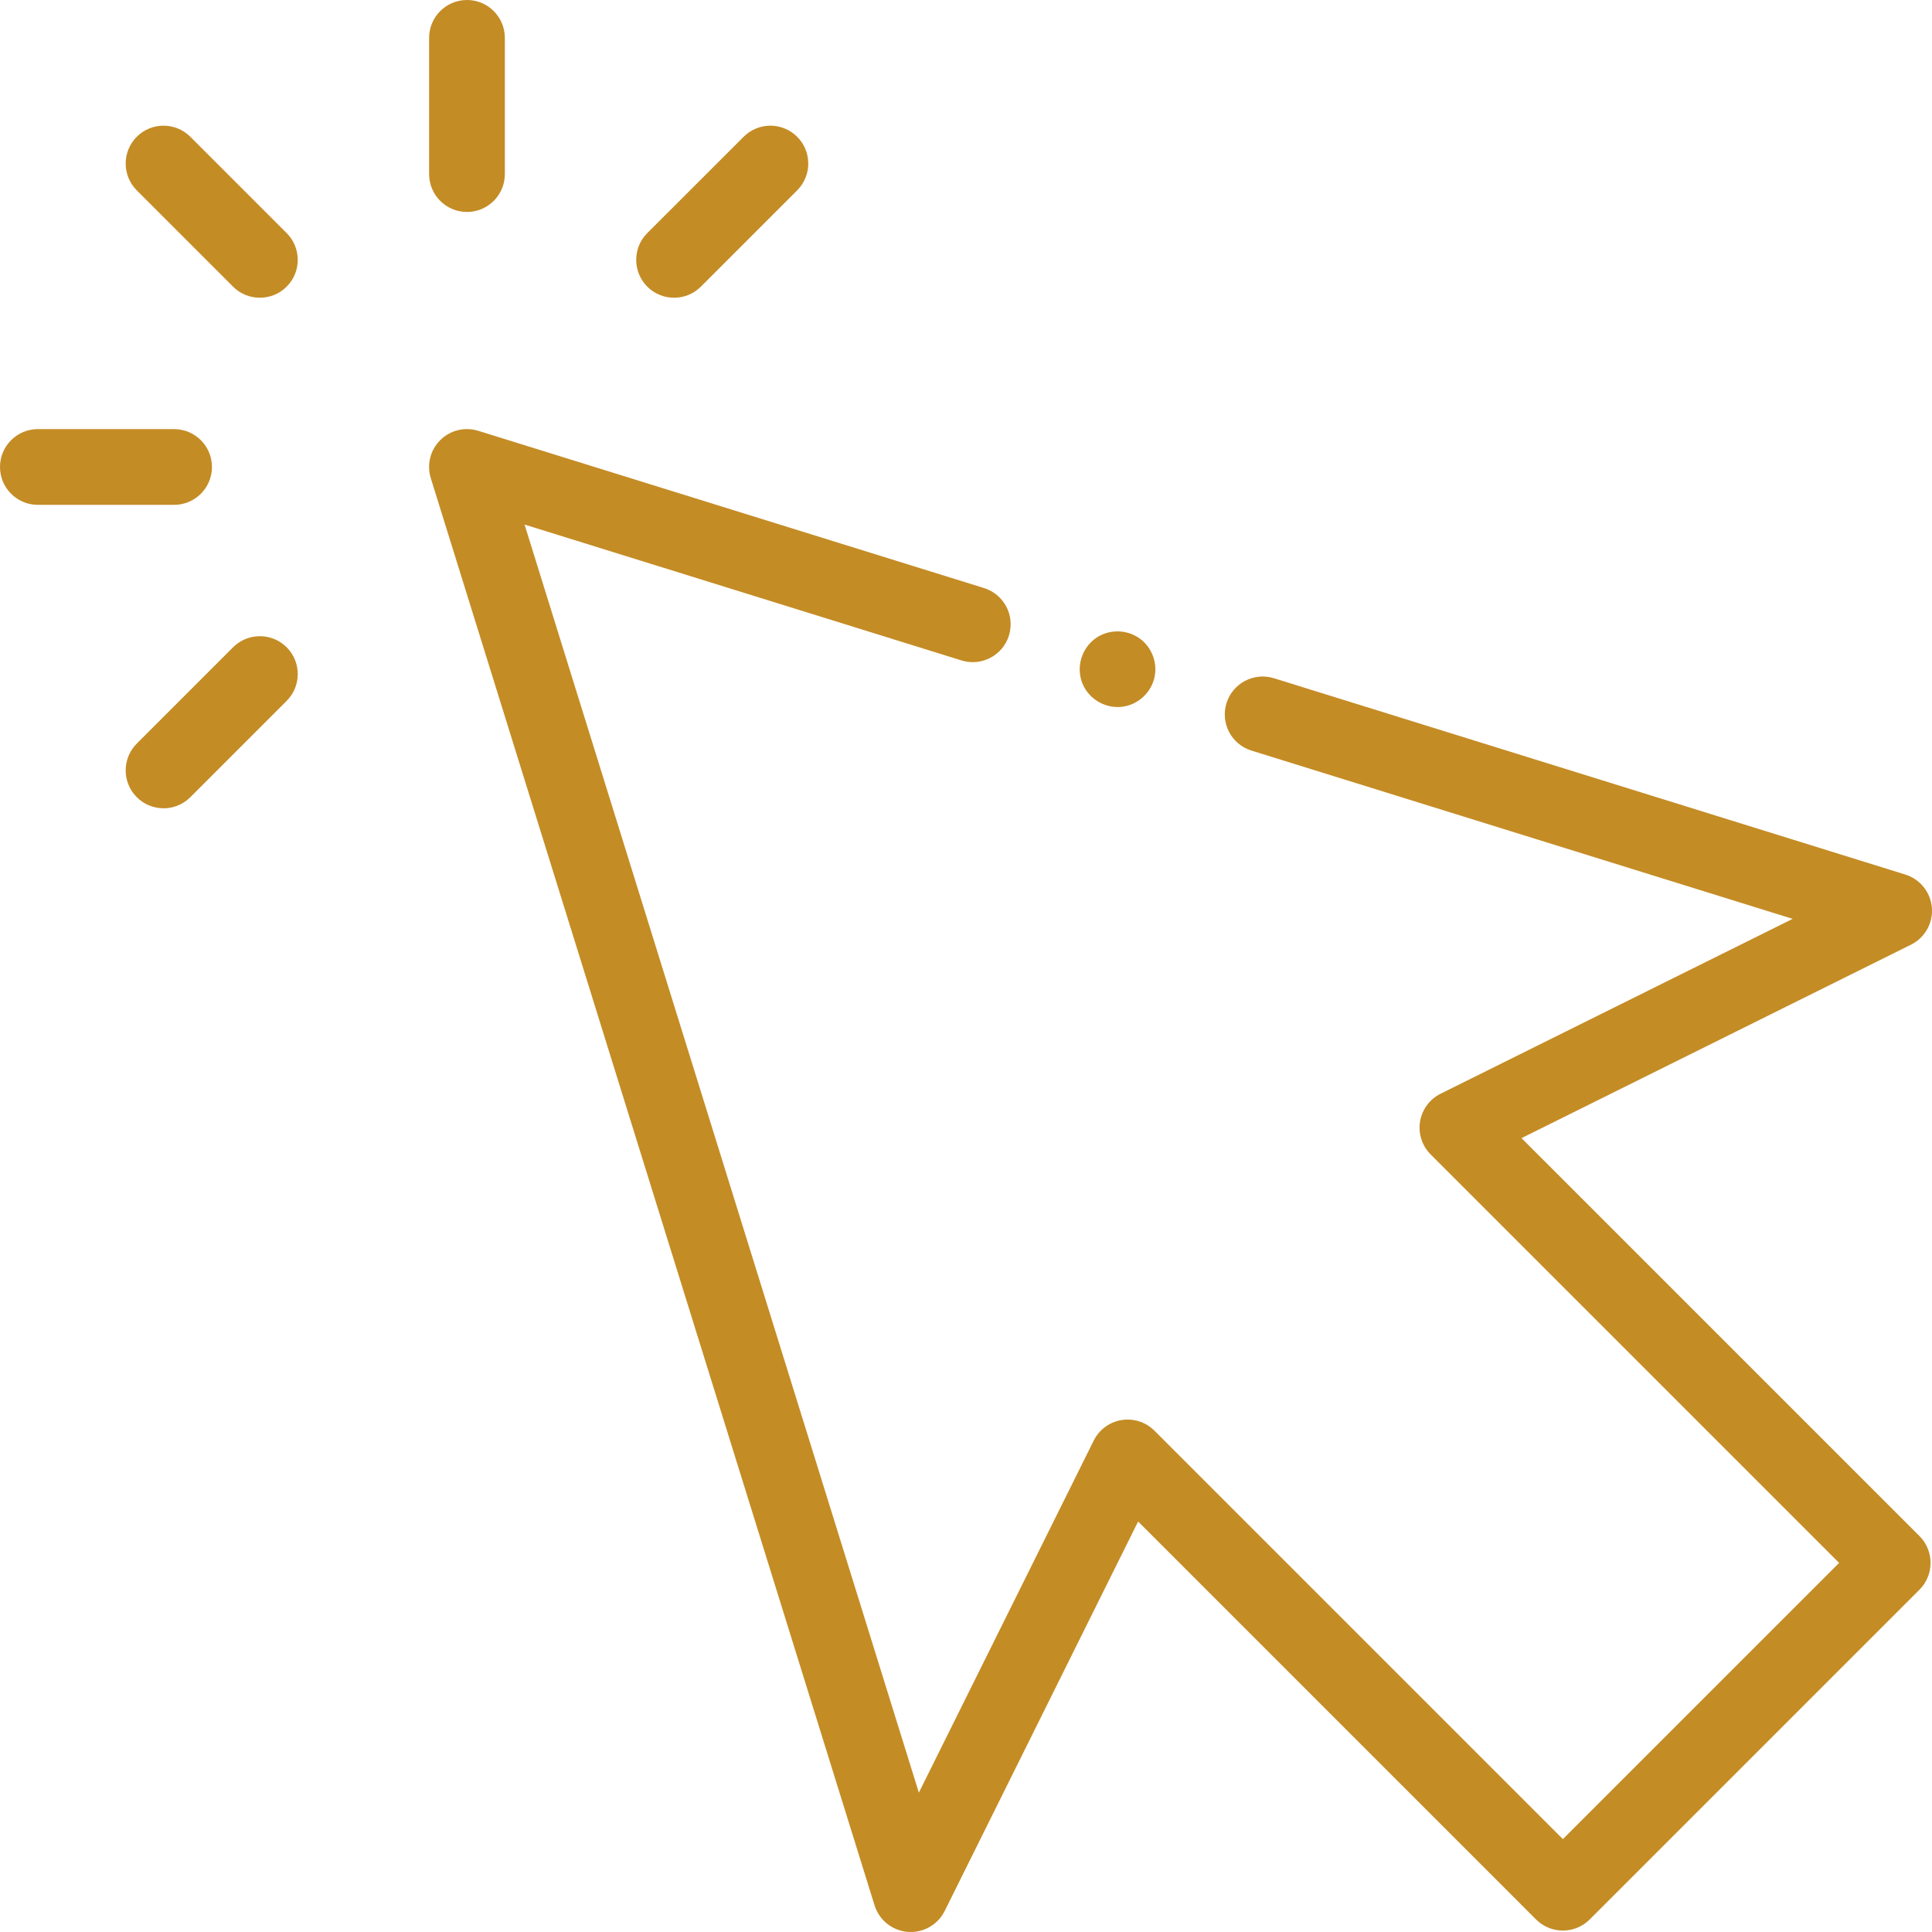 <?xml version="1.0" encoding="UTF-8"?> <svg xmlns="http://www.w3.org/2000/svg" width="65" height="65" viewBox="0 0 65 65" fill="none"> <g clip-path="url(#clip0_1049_1509)"> <path d="M51.189 38.291L64.292 31.783C64.759 31.551 65.037 31.059 64.996 30.54C64.954 30.02 64.601 29.579 64.104 29.424L42.859 22.818C42.187 22.61 41.473 22.985 41.264 23.657C41.055 24.329 41.43 25.044 42.102 25.252L60.311 30.914L48.467 36.797C48.099 36.98 47.843 37.328 47.776 37.733C47.71 38.138 47.843 38.55 48.133 38.84L61.875 52.582L52.581 61.875L38.839 48.133C38.549 47.843 38.138 47.711 37.732 47.776C37.327 47.843 36.979 48.1 36.797 48.467L30.914 60.311L17.648 17.648L32.349 22.22C33.022 22.428 33.736 22.053 33.945 21.381C34.154 20.709 33.779 19.995 33.107 19.785L16.089 14.494C15.637 14.353 15.144 14.475 14.81 14.809C14.474 15.145 14.353 15.637 14.494 16.089L29.424 64.104C29.578 64.601 30.02 64.954 30.539 64.996C30.574 64.999 30.607 65 30.642 65C31.122 65 31.566 64.728 31.783 64.292L38.291 51.189L51.68 64.579C52.178 65.076 52.985 65.076 53.483 64.579L64.579 53.483C65.076 52.985 65.076 52.178 64.579 51.68L51.189 38.291Z" fill="#C48C25"></path> <path d="M6.404 4.602C5.906 4.104 5.099 4.104 4.601 4.602C4.104 5.099 4.104 5.906 4.601 6.404L7.841 9.644C8.09 9.893 8.416 10.017 8.743 10.017C9.069 10.017 9.395 9.893 9.644 9.644C10.142 9.147 10.142 8.339 9.644 7.842L6.404 4.602Z" fill="#C48C25"></path> <path d="M22.679 10.017C23.005 10.017 23.331 9.893 23.58 9.644L26.82 6.404C27.318 5.906 27.318 5.099 26.82 4.602C26.322 4.104 25.515 4.104 25.018 4.602L21.777 7.842C21.28 8.339 21.28 9.147 21.777 9.644C22.026 9.893 22.353 10.017 22.679 10.017Z" fill="#C48C25"></path> <path d="M7.841 21.777L4.601 25.018C4.104 25.516 4.104 26.322 4.601 26.82C4.85 27.069 5.176 27.194 5.503 27.194C5.829 27.194 6.155 27.069 6.404 26.82L9.644 23.58C10.142 23.083 10.142 22.275 9.644 21.777C9.146 21.28 8.34 21.28 7.841 21.777Z" fill="#C48C25"></path> <path d="M15.711 7.131C16.415 7.131 16.985 6.56 16.985 5.857V1.274C16.985 0.571 16.415 0 15.711 0C15.007 0 14.437 0.571 14.437 1.274V5.857C14.437 6.56 15.007 7.131 15.711 7.131Z" fill="#C48C25"></path> <path d="M7.131 15.711C7.131 15.007 6.56 14.437 5.857 14.437H1.274C0.571 14.437 0 15.007 0 15.711C0 16.415 0.571 16.985 1.274 16.985H5.857C6.56 16.985 7.131 16.415 7.131 15.711Z" fill="#C48C25"></path> <path d="M36.42 23.001C36.627 23.501 37.143 23.819 37.681 23.785C38.221 23.751 38.687 23.364 38.828 22.844C38.968 22.329 38.759 21.764 38.318 21.463C37.893 21.174 37.32 21.167 36.891 21.454C36.391 21.788 36.191 22.445 36.42 23.001Z" fill="#C48C25"></path> </g> <defs> <clipPath id="clip0_1049_1509"> <rect width="65" height="65" fill="white"></rect> </clipPath> </defs> </svg> 